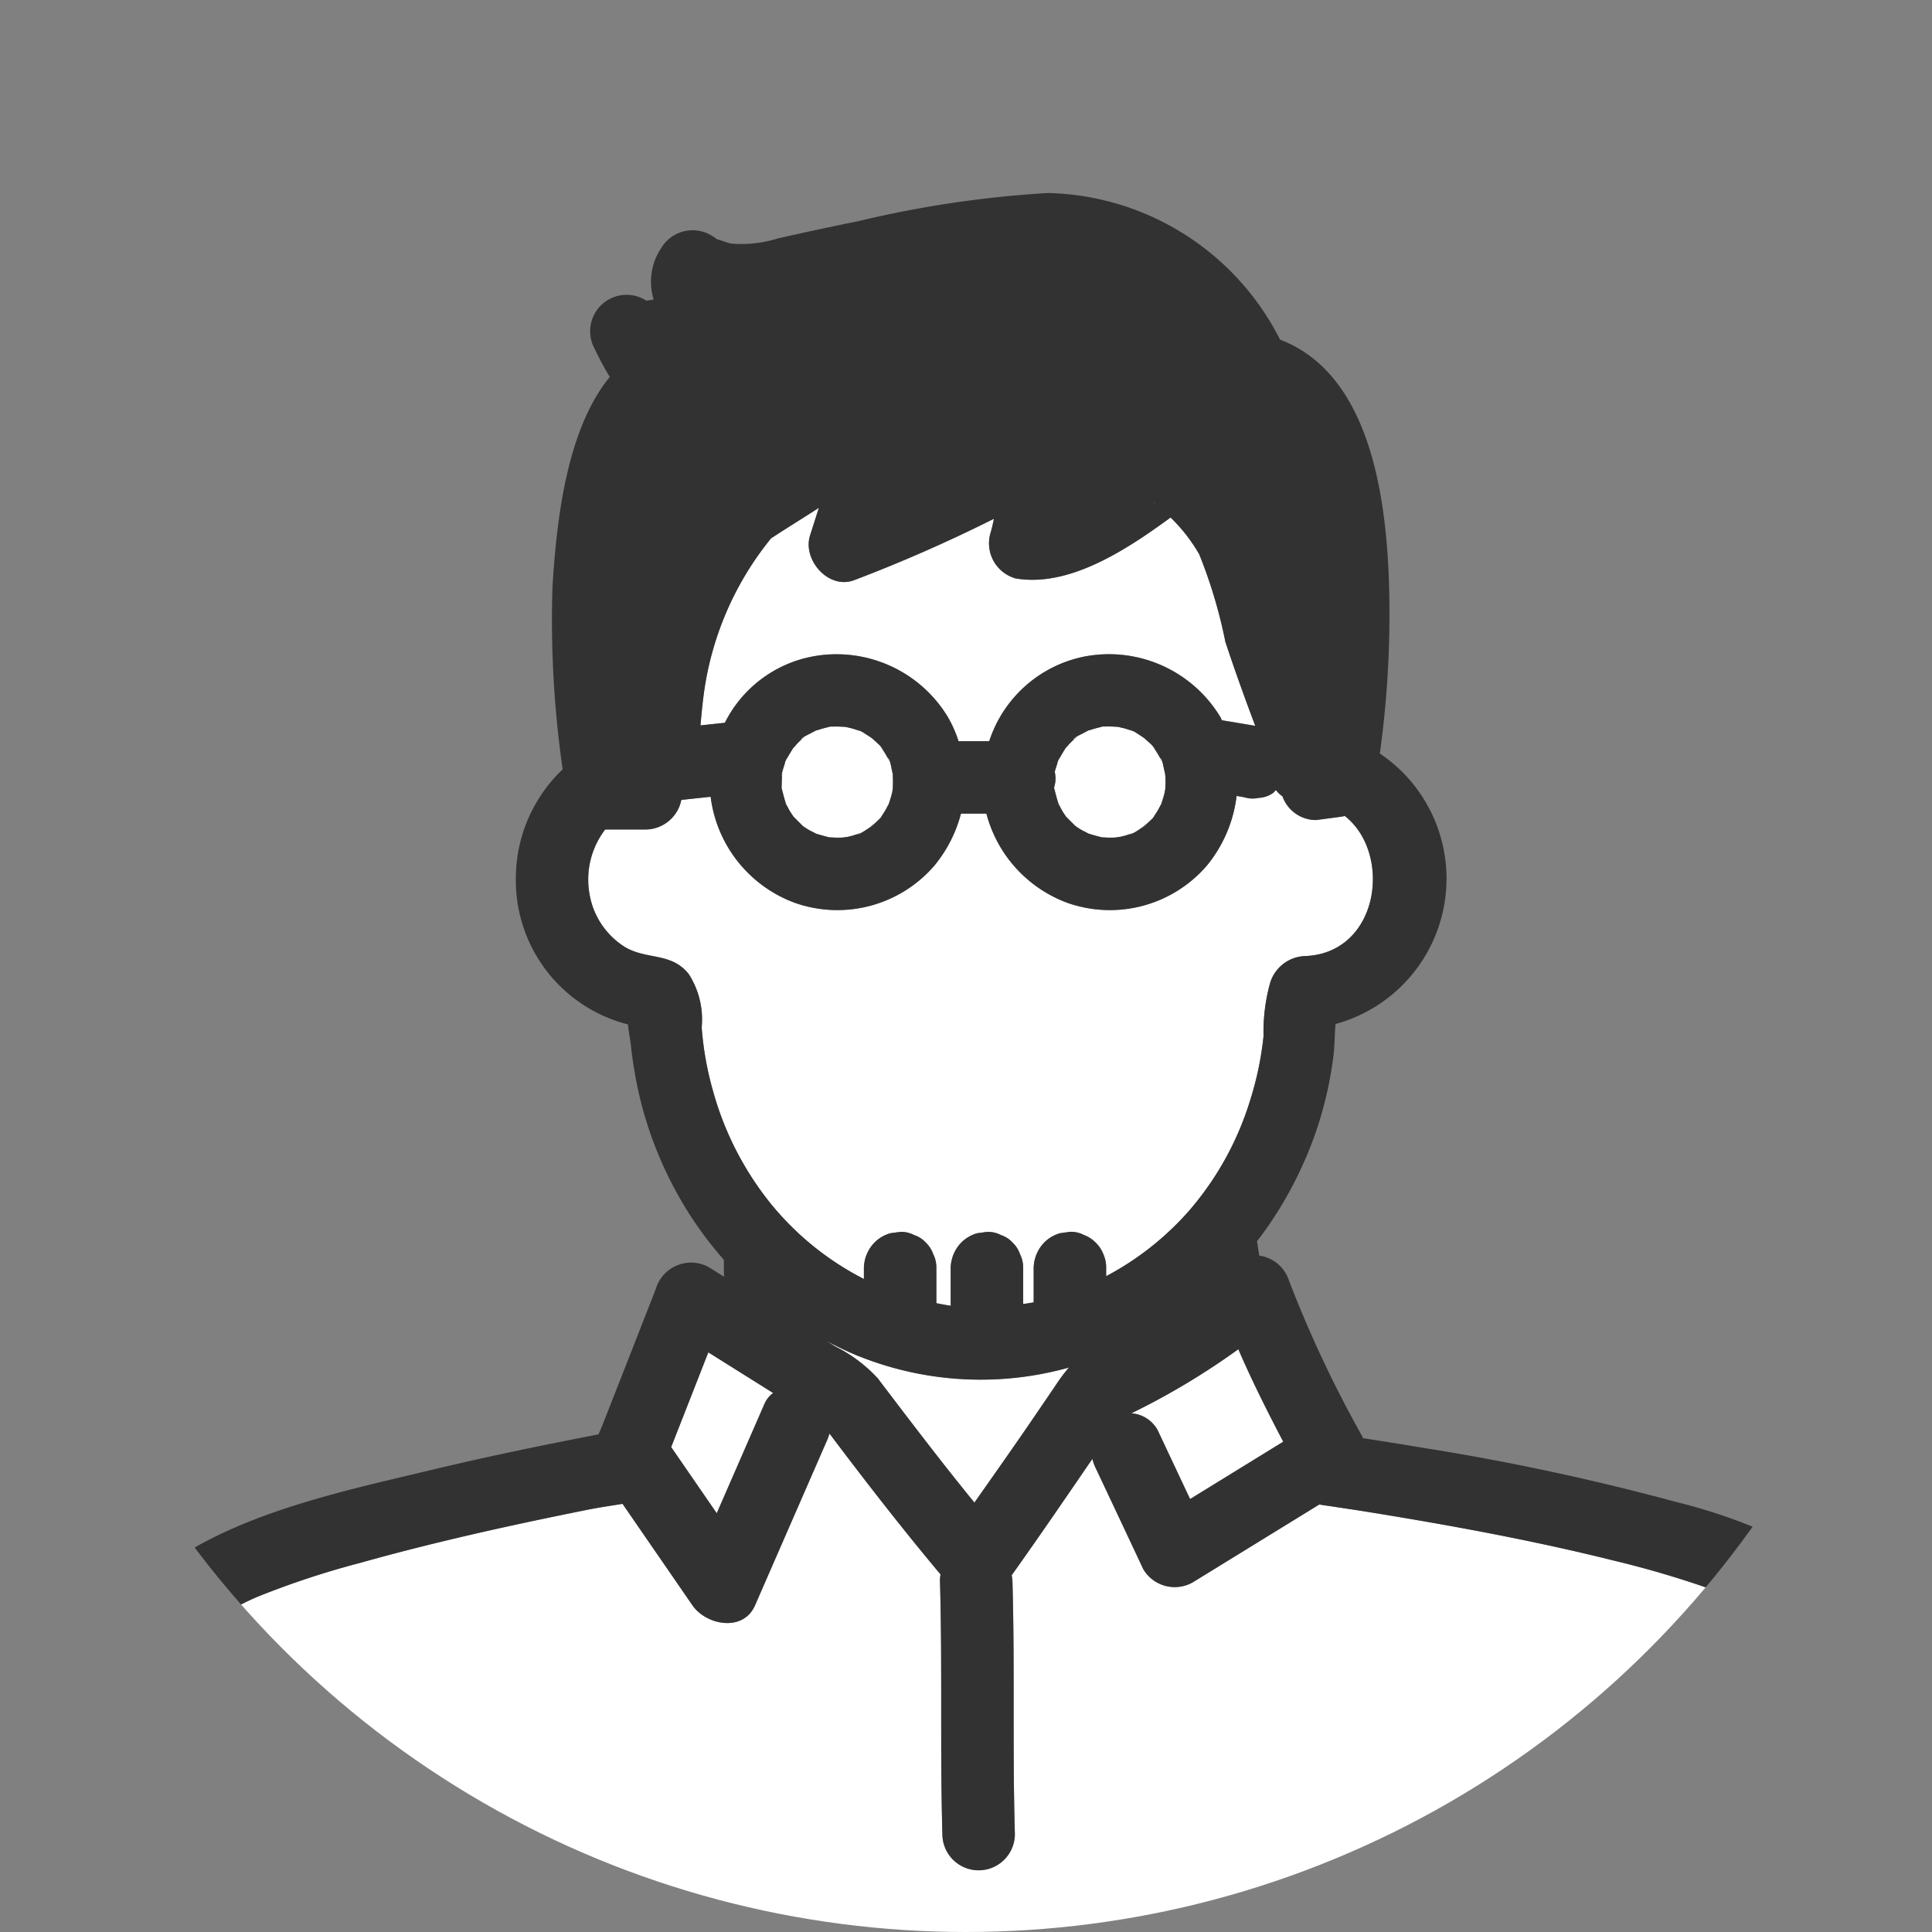 <svg xmlns="http://www.w3.org/2000/svg" xmlns:xlink="http://www.w3.org/1999/xlink" width="80" height="80" viewBox="0 0 80 80">
  <rect x="0" y="0" width="80" height="80" fill="#808080" stroke="none"/>
  <defs>
    <clipPath id="clip-path">
      <circle id="楕円形_58" data-name="楕円形 58" cx="40" cy="40" r="40" transform="translate(172 4938)" fill="#8fd6a1"/>
    </clipPath>
    <clipPath id="clip-path-2">
      <rect id="長方形_13388" data-name="長方形 13388" width="67.59" height="75.008" fill="none"/>
    </clipPath>
  </defs>
  <g id="マスクグループ_63" data-name="マスクグループ 63" transform="translate(-172 -4938)" clip-path="url(#clip-path)">
    <g id="グループ_3078" data-name="グループ 3078" transform="translate(178.205 4945.992)">
      <g id="グループ_3077" data-name="グループ 3077" transform="translate(0 0)" clip-path="url(#clip-path-2)">
        <path id="パス_205" data-name="パス 205" d="M23.543,1.959c-.037-.033-.047-.039-.072-.06a.189.189,0,0,1-.025-.011c.032.025.066.043.1.071" transform="translate(0 0)" fill="#78c8e6"/>
        <path id="パス_206" data-name="パス 206" d="M23.446,1.888c-.021-.017-.043-.032-.064-.047a.354.354,0,0,0,.064.047" transform="translate(0 0)" fill="#78c8e6"/>
        <path id="パス_207" data-name="パス 207" d="M65.761,58.253c-.248-.112-.5-.214-.747-.309a40.8,40.8,0,0,0-4.37-1.311c-3.306-.827-6.666-1.444-10.029-1.991-.729-.119-1.461-.225-2.192-.335l-5.231,3.219a1.513,1.513,0,0,1-2.052-.538l-1.992-4.232a1.963,1.963,0,0,1-.119-.34c-1.1,1.613-2.207,3.227-3.34,4.819a1.726,1.726,0,0,1,.031.25c.1,3.488,0,6.98.1,10.467a1.5,1.5,0,0,1-3,0c-.1-3.487,0-6.979-.1-10.467a1.269,1.269,0,0,1,.024-.283c-1.593-1.9-3.111-3.857-4.6-5.834a2.177,2.177,0,0,1-.095.267l-2.988,6.846c-.489,1.122-2.024.821-2.59,0L20.82,56.088l-1.246-1.809c-.489.08-.984.151-1.471.249-3.145.631-6.285,1.323-9.375,2.189A35.241,35.241,0,0,0,4.5,58.109a10.222,10.222,0,0,0-1.336.679c-.135.081-.172.1-.18.093A.879.879,0,0,1,2.877,59a5.424,5.424,0,0,0-.5.624c-.164.226-.31.464-.465.7a40.6,40.6,0,0,0,23.064,13.9,40.817,40.817,0,0,0,40.78-15.967" transform="translate(0 0)" fill="#fff"/>
        <path id="パス_208" data-name="パス 208" d="M30.144,49.081c1.322,1.739,2.62,3.45,4,5.143.738-1.053,1.48-2.1,2.207-3.162q.582-.847,1.161-1.7a6.764,6.764,0,0,1,.545-.731,13.567,13.567,0,0,1-8.724-.481,14.216,14.216,0,0,1-1.314-.621l.369.231a6.1,6.1,0,0,1,1.755,1.319" transform="translate(0 0)" fill="#fff"/>
        <path id="パス_209" data-name="パス 209" d="M21.586,51.925l1.888,2.74,1.982-4.544a1.1,1.1,0,0,1,.353-.436L23.125,48l-1.539,3.923" transform="translate(0 0)" fill="#fff"/>
        <path id="パス_210" data-name="パス 210" d="M41.739,51.241q.667,1.417,1.334,2.836L46.931,51.7c-.656-1.256-1.3-2.529-1.86-3.831a29.976,29.976,0,0,1-4.432,2.655,1.347,1.347,0,0,1,1.1.714" transform="translate(0 0)" fill="#fff"/>
        <path id="パス_211" data-name="パス 211" d="M37.616,23.482l.05-.1a.229.229,0,0,0-.05.1" transform="translate(0 0)" fill="#fff"/>
        <path id="パス_212" data-name="パス 212" d="M41.541,22.9a.887.887,0,0,1,.076.114c.006-.02-.029-.064-.076-.114" transform="translate(0 0)" fill="#fff"/>
        <path id="パス_213" data-name="パス 213" d="M29.468,26.494c-.052.019-.16.057-.157.059.019.013.084-.018.157-.059" transform="translate(0 0)" fill="#fff"/>
        <path id="パス_214" data-name="パス 214" d="M37.446,24.736v0" transform="translate(0 0)" fill="#fff"/>
        <path id="パス_215" data-name="パス 215" d="M30.716,23.862c-.023-.091-.072-.431-.156-.482q.132.3.028.084l-.045-.09c-.031-.058-.064-.116-.1-.173-.051-.086-.108-.167-.163-.25a.563.563,0,0,1-.036-.06c-.111-.114-.289-.262-.325-.3l-.012-.013c-.054-.036-.106-.075-.16-.11s-.182-.121-.3-.184c-.01,0-.02-.005-.063-.019-.1-.031-.191-.066-.289-.093s-.2-.048-.3-.07c-.165-.008-.328-.02-.493-.014-.027,0-.09,0-.15,0a.336.336,0,0,1-.071.022c-.168.035-.327.088-.491.137l-.035.01-.023.015c-.058.033-.119.061-.177.093-.081.046-.377.175-.416.272q.258-.2.073-.047l-.074.066c-.048.045-.1.091-.141.138s-.1.126-.159.174c-.1.161-.2.323-.294.492-.022.039-.025.044-.034.058-.017.06-.031.122-.038.144-.014.044-.068.2-.1.333,0,.018,0,.041,0,.076,0,.106-.011.211-.013.318,0,.042-.008.159-.006.261a.271.271,0,0,1,.022.069c.05.2.1.39.164.585l.008.013c.05.087.093.177.144.263s.1.161.158.242l.016.016.35.349.026.023c.021.015.041.031.063.045.055.037.111.073.168.107.091.054.2.1.291.156.19.059.378.111.571.159l.011,0h0c.088,0,.176.011.264.012s.177,0,.265,0c.041,0,.308-.055.134-.01l.085-.021c.066-.015.132-.031.2-.05.1-.027.193-.062.289-.093l.085-.028c.137-.077.31-.2.357-.23.073-.049.195-.221.088-.059-.117.178.027-.031.075-.075.025-.023.189-.168.28-.269a.643.643,0,0,1,.035-.063c.045-.07.093-.137.135-.209s.094-.176.143-.263l.009-.013c.051-.161.106-.319.143-.485.009-.041.016-.1.026-.149,0-.023,0-.046,0-.069a3.8,3.8,0,0,0,0-.477l0-.049,0-.017c-.015-.067-.027-.134-.044-.2" transform="translate(0 0)" fill="#fff"/>
        <path id="パス_216" data-name="パス 216" d="M40.592,22.233a1.06,1.06,0,0,1,.119.041c-.055-.029-.1-.051-.119-.041" transform="translate(0 0)" fill="#fff"/>
        <path id="パス_217" data-name="パス 217" d="M44.538,18.6a20.361,20.361,0,0,0-1.084-3.635,6.851,6.851,0,0,0-1.188-1.527c-1.852,1.356-4.213,2.9-6.419,2.521A1.509,1.509,0,0,1,34.8,14.116a6.186,6.186,0,0,0,.151-.625,62.194,62.194,0,0,1-5.768,2.535c-1.068.425-2.168-.831-1.845-1.845q.182-.571.365-1.143c-.637.412-1.313.826-1.981,1.265a12.928,12.928,0,0,0-2.805,6.571c-.051.4-.085.788-.121,1.172l1.011-.108A5.127,5.127,0,0,1,27.4,19.2a5.388,5.388,0,0,1,5.64,2.485,5.043,5.043,0,0,1,.449,1.011h1.271a5.226,5.226,0,0,1,3.921-3.5,5.39,5.39,0,0,1,5.641,2.485c.029.048.046.1.073.148l.133.023,1.248.209c-.431-1.148-.849-2.3-1.233-3.465" transform="translate(0 0)" fill="#fff"/>
        <path id="パス_218" data-name="パス 218" d="M40.749,26.494c-.052.019-.16.057-.157.059.019.013.083-.018.157-.059" transform="translate(0 0)" fill="#fff"/>
        <path id="パス_219" data-name="パス 219" d="M42,23.862c-.023-.091-.072-.431-.156-.482q.132.3.028.084l-.045-.09c-.031-.058-.064-.116-.1-.173-.051-.086-.108-.167-.163-.25-.026-.04-.033-.052-.037-.06-.11-.115-.288-.262-.324-.3l-.012-.013c-.053-.036-.106-.075-.16-.11s-.182-.121-.295-.184c-.011,0-.021-.005-.064-.019-.1-.031-.191-.066-.289-.093s-.2-.048-.295-.07c-.165-.008-.327-.02-.493-.014-.027,0-.09,0-.15,0a.336.336,0,0,1-.071.022c-.168.035-.327.088-.491.137l-.035.01-.023.015c-.057.033-.119.061-.177.093-.081.046-.376.175-.416.272q.258-.2.073-.047l-.074.066c-.048.045-.095.091-.142.138a2.158,2.158,0,0,1-.158.174c-.1.161-.2.323-.293.492l-.035.058c-.017.06-.031.122-.038.144-.012.04-.059.177-.092.3a1.653,1.653,0,0,1,.032.233,1.238,1.238,0,0,1-.063.407v.049a.271.271,0,0,1,.022.069c.051.2.1.39.164.585l.009.013c.049.087.092.177.143.263s.105.161.158.243l.016.015.35.349.026.023c.021.015.042.031.063.045.055.037.111.073.168.107.091.054.2.1.292.156.189.059.377.111.57.159l.011,0h0c.088,0,.175.011.264.012s.177,0,.265,0c.041,0,.309-.055.133-.01l.086-.021c.066-.015.133-.031.2-.05.1-.027.193-.062.289-.093l.085-.028c.137-.077.31-.2.357-.23.073-.049.195-.221.088-.059-.117.178.027-.031.075-.075.025-.023.189-.168.28-.268a.529.529,0,0,1,.035-.064c.045-.07.093-.137.135-.209s.094-.176.143-.263l.009-.013c.051-.161.106-.319.143-.485.009-.041.015-.1.026-.149,0-.023,0-.046.005-.069a3.8,3.8,0,0,0,0-.477l0-.049,0-.017c-.016-.067-.028-.134-.045-.2" transform="translate(0 0)" fill="#fff"/>
        <path id="パス_220" data-name="パス 220" d="M26.165,24.164a1.346,1.346,0,0,0,.014-.15c-.017.074-.029.137-.014.15" transform="translate(0 0)" fill="#fff"/>
        <path id="パス_221" data-name="パス 221" d="M30.26,22.9a1.033,1.033,0,0,1,.076.113c.006-.019-.029-.063-.076-.113" transform="translate(0 0)" fill="#fff"/>
        <path id="パス_222" data-name="パス 222" d="M41.584,12.824h0c-.007-.009-.019-.016-.026-.025a.277.277,0,0,0,.095.091c-.019-.02-.043-.037-.06-.057l-.011-.009" transform="translate(0 0)" fill="#fff"/>
        <path id="パス_223" data-name="パス 223" d="M19.663,31.216c.919.552,1.926.213,2.652,1.125a3.479,3.479,0,0,1,.536,2.214,13.2,13.2,0,0,0,.485,2.682,12.887,12.887,0,0,0,2.366,4.6,12,12,0,0,0,3.867,3.13v-.449a1.559,1.559,0,0,1,.439-1.06,1.5,1.5,0,0,1,.662-.386l.4-.054a1.137,1.137,0,0,1,.578.13,1.114,1.114,0,0,1,.483.31,1.664,1.664,0,0,1,.439,1.06v1.449c.2.037.4.08.6.105,0-.026-.008-.051-.007-.078V44.519a1.555,1.555,0,0,1,.44-1.06,1.492,1.492,0,0,1,.661-.386l.4-.054a1.14,1.14,0,0,1,.578.13,1.114,1.114,0,0,1,.483.31,1.664,1.664,0,0,1,.439,1.06v1.489c.145-.023.291-.042.436-.071V44.519a1.554,1.554,0,0,1,.439-1.06,1.5,1.5,0,0,1,.662-.386l.4-.054a1.134,1.134,0,0,1,.577.13,1.109,1.109,0,0,1,.483.31,1.126,1.126,0,0,1,.31.482,1.139,1.139,0,0,1,.13.578v.336a12.114,12.114,0,0,0,3.486-2.77,12.646,12.646,0,0,0,2.478-4.521,13.305,13.305,0,0,0,.553-2.655,7.56,7.56,0,0,1,.276-2.21,1.57,1.57,0,0,1,1.446-1.1c3.077-.122,3.621-4.249,1.643-5.8-.07.015-.139.028-.207.037l-.982.131a1.475,1.475,0,0,1-1.392-.982,1.06,1.06,0,0,1-.269-.258c-.056.044-.092.108-.157.143a1.112,1.112,0,0,1-.557.179,1.152,1.152,0,0,1-.6-.027l-.229-.039L45,24.965a5.6,5.6,0,0,1-1.231,2.885,5.294,5.294,0,0,1-5.778,1.542A5.4,5.4,0,0,1,34.64,25.7H33.583a5.621,5.621,0,0,1-1.1,2.151,5.3,5.3,0,0,1-5.779,1.542A5.388,5.388,0,0,1,23.222,25l-1.215.13a1.521,1.521,0,0,1-1.469,1.225H18.855a3.414,3.414,0,0,0-.648,2.678,3.219,3.219,0,0,0,1.456,2.182" transform="translate(0 0)" fill="#fff"/>
        <path id="パス_224" data-name="パス 224" d="M26.334,23.482l.05-.1a.229.229,0,0,0-.05.1" transform="translate(0 0)" fill="#fff"/>
        <path id="パス_225" data-name="パス 225" d="M29.31,22.233a1.06,1.06,0,0,1,.119.041c-.055-.029-.1-.051-.119-.041" transform="translate(0 0)" fill="#fff"/>
        <path id="パス_226" data-name="パス 226" d="M26.165,24.735v0" transform="translate(0 0)" fill="#fff"/>
        <path id="パス_227" data-name="パス 227" d="M23.382,1.842c.021.015.043.03.064.047l.025.011c-.107-.088-.128-.094-.089-.058" transform="translate(0 0)" fill="#323232"/>
        <path id="パス_228" data-name="パス 228" d="M67.59,55.505c-.041.069-.087.135-.128.2a22.78,22.78,0,0,0-4.248-1.5,99.655,99.655,0,0,0-10.552-2.255c-.811-.138-1.624-.264-2.436-.392-.011-.024-.011-.051-.023-.074a49.249,49.249,0,0,1-3.029-6.436A1.516,1.516,0,0,0,45.938,44c-.031-.2-.063-.4-.094-.6.034-.045.073-.085.107-.13a16.07,16.07,0,0,0,2.45-4.75,15.857,15.857,0,0,0,.6-2.716c.06-.431.056-.923.095-1.394a6.24,6.24,0,0,0,1.835-11.2,42.034,42.034,0,0,0,.368-7.38c-.149-3.441-.837-8.363-4.5-9.759A11.048,11.048,0,0,0,37.205,0a44.872,44.872,0,0,0-7.868,1.166c-1.11.223-2.217.463-3.322.712a5.054,5.054,0,0,1-1.937.216c-.188-.032-.351-.116-.522-.158A.369.369,0,0,1,23.47,1.9c.025.021.036.027.073.059-.031-.027-.066-.045-.1-.07a.536.536,0,0,1-.064-.047,1.515,1.515,0,0,0-2.194.421,2.506,2.506,0,0,0-.323,2.148c-.1.016-.2.034-.3.045h-.007a1.507,1.507,0,0,0-2.142,1.983,12,12,0,0,0,.632,1.178c-1.83,2.229-2.208,6.1-2.371,8.648a43.294,43.294,0,0,0,.42,7.6A6.23,6.23,0,0,0,15.155,28.4,6.152,6.152,0,0,0,19.8,34.427c.019.286.088.6.115.833a17.594,17.594,0,0,0,.435,2.444,16.031,16.031,0,0,0,1.941,4.5,15.689,15.689,0,0,0,1.477,1.97c0,.234,0,.468.007.7l-.625-.392a1.522,1.522,0,0,0-2.2.9q-1.1,2.819-2.21,5.637c-.049.126-.106.254-.16.383-2.354.452-4.7.94-7.034,1.5-3.173.758-6.616,1.5-9.5,3.077A6.5,6.5,0,0,0,0,57.83l1.917,2.494c.155-.233.3-.471.465-.7a5.318,5.318,0,0,1,.5-.624.659.659,0,0,0,.107-.122c.009,0,.046-.012.182-.093A10.4,10.4,0,0,1,4.5,58.109a35.43,35.43,0,0,1,4.228-1.391c3.09-.867,6.228-1.559,9.374-2.19.487-.1.982-.169,1.471-.249l1.246,1.809,1.649,2.394c.566.821,2.1,1.121,2.59,0l2.988-6.847a2.177,2.177,0,0,0,.095-.267c1.491,1.977,3.009,3.938,4.6,5.834a1.272,1.272,0,0,0-.024.284c.1,3.487,0,6.979.1,10.467a1.5,1.5,0,0,0,3,0c-.1-3.488,0-6.98-.1-10.467a1.583,1.583,0,0,0-.032-.25c1.134-1.593,2.236-3.207,3.341-4.819a2.072,2.072,0,0,0,.119.339q1,2.116,1.992,4.232a1.513,1.513,0,0,0,2.052.538l5.232-3.219c.73.11,1.462.216,2.191.335,3.364.547,6.722,1.165,10.028,1.992a40.451,40.451,0,0,1,4.371,1.311c.252.094.5.2.747.308ZM44.523,21.858l-.133-.023c-.027-.048-.045-.1-.073-.148A5.39,5.39,0,0,0,38.676,19.2a5.223,5.223,0,0,0-3.92,3.5H33.484a5.026,5.026,0,0,0-.449-1.012A5.389,5.389,0,0,0,27.4,19.2a5.128,5.128,0,0,0-3.588,2.736l-1.011.108c.035-.384.07-.771.121-1.172A12.928,12.928,0,0,1,25.722,14.3c.667-.439,1.344-.852,1.98-1.265q-.182.571-.364,1.143c-.323,1.014.777,2.27,1.845,1.845a62.045,62.045,0,0,0,5.768-2.535,6.19,6.19,0,0,1-.152.625,1.51,1.51,0,0,0,1.048,1.845c2.205.378,4.566-1.165,6.419-2.521a6.851,6.851,0,0,1,1.188,1.527A20.361,20.361,0,0,1,44.538,18.6c.385,1.164.8,2.317,1.233,3.465l-1.248-.209m-2.474,2.27a3.8,3.8,0,0,1,0,.477c0,.023,0,.046,0,.069-.011.05-.018.108-.027.15-.037.165-.091.323-.143.484l-.008.014c-.05.086-.092.177-.144.263s-.09.138-.134.209a.606.606,0,0,0-.036.063c-.091.1-.255.245-.28.269-.047.044-.192.252-.075.074.107-.162-.014.011-.088.059-.047.032-.22.153-.356.231l-.086.027c-.1.032-.191.066-.289.094-.065.018-.132.035-.2.049l-.086.022c.176-.046-.091.007-.133.01-.088.005-.177.006-.264.005s-.177-.01-.264-.012h0l-.01,0c-.194-.048-.382-.1-.57-.159-.089-.06-.2-.1-.292-.156-.058-.034-.114-.07-.169-.107l-.063-.044c-.013-.011,0-.005-.026-.023l-.35-.35-.016-.015c-.053-.081-.108-.159-.158-.242s-.093-.176-.143-.263l-.009-.014c-.062-.195-.113-.386-.163-.585a.708.708,0,0,0-.021-.068.407.407,0,0,1,0-.05A1.236,1.236,0,0,0,37.5,24.2a1.614,1.614,0,0,0-.032-.233c.034-.122.08-.26.092-.3.007-.022.021-.083.039-.144.008-.014.012-.019.034-.058.094-.168.189-.33.294-.492.057-.048.106-.121.159-.174s.092-.093.14-.138c.026-.022.049-.044.074-.066.124-.1.1-.087-.073.047.04-.1.335-.226.416-.271.058-.033.12-.061.177-.094a.146.146,0,0,0,.024-.015.29.29,0,0,0,.034-.009c.164-.049.323-.1.491-.137a.323.323,0,0,0,.071-.023c.06,0,.123,0,.15,0,.166-.007.329.005.493.013.1.023.2.043.295.07s.194.063.289.094c.044.013.054.016.065.018.112.063.254.159.294.185s.107.074.161.11l.011.012c.036.035.215.183.326.3a.286.286,0,0,0,.035.06c.055.084.112.164.163.25.034.057.067.115.1.174.016.029.03.059.046.089.068.147.06.12-.029-.084.084.051.133.392.156.482.017.067.029.134.045.2l0,.016,0,.049m-1.3,2.366c-.075.041-.139.072-.158.059,0,0,.1-.04.158-.059m-3.3-1.756v0m.169-1.256a.248.248,0,0,1,.05-.1s-.026.054-.05.1m2.977-1.249c.016-.01.064.012.119.041a1.06,1.06,0,0,0-.119-.041m.95.672c.046.051.081.094.076.114,0,0-.049-.076-.076-.114M30.767,24.128a4,4,0,0,1,0,.477c0,.023,0,.046,0,.069-.011.05-.018.108-.027.15-.037.165-.091.323-.142.484l-.009.014c-.05.086-.092.177-.143.263s-.091.138-.135.209c-.023.036-.025.045-.036.063-.09.1-.255.245-.28.269-.048.044-.192.252-.075.074.107-.162-.015.011-.088.059-.046.032-.22.153-.356.231l-.085.027c-.1.032-.192.066-.29.094-.065.018-.131.035-.2.049l-.085.021c.174-.044-.092.008-.133.011-.089.005-.177.006-.266.005s-.176-.01-.264-.012h0l-.011,0c-.193-.048-.38-.1-.57-.159-.088-.06-.2-.1-.291-.156-.057-.034-.113-.07-.169-.107l-.063-.044a.271.271,0,0,0-.026-.023l-.349-.35-.017-.015c-.053-.081-.108-.159-.158-.242s-.094-.176-.143-.263l-.009-.014c-.062-.195-.113-.386-.163-.585a.33.33,0,0,0-.022-.068c0-.1.006-.22.006-.262,0-.106.009-.211.013-.318,0-.034,0-.057,0-.076.032-.129.086-.289.1-.333.007-.022.021-.083.038-.144.009-.014.013-.019.035-.058.094-.168.189-.33.294-.492.057-.048.106-.121.158-.174s.093-.093.142-.138l.073-.066q.186-.155-.072.047c.039-.1.335-.226.416-.271.058-.033.119-.061.176-.094a.208.208,0,0,0,.024-.015l.035-.009c.163-.049.322-.1.49-.137a.439.439,0,0,0,.072-.023c.06,0,.122,0,.149,0,.166-.007.329.005.494.013.1.023.2.043.294.07s.193.063.29.094l.063.018c.113.063.255.159.3.185s.107.074.162.11l.011.012c.035.035.213.183.324.3l.037.06c.054.084.111.164.163.25.034.057.066.115.1.174.016.029.031.059.046.089.069.147.059.12-.029-.084.085.051.134.392.157.482.016.067.029.134.044.2l0,.016c0,.017,0,.026,0,.049m-1.3,2.366c-.073.041-.138.072-.157.059,0,0,.105-.04.157-.059m-3.288-2.48a1.346,1.346,0,0,1-.014.15c-.015-.012,0-.076.014-.15m-.014.725v0m.169-1.257a.215.215,0,0,1,.05-.1l-.05.1m2.976-1.249c.016-.01.065.012.119.041a1.06,1.06,0,0,0-.119-.041m.949.673c.047.05.082.093.076.113a.9.9,0,0,0-.076-.113M41.56,12.8c.006.009.019.016.026.025h0l.011.009c.016.02.041.037.059.056a.269.269,0,0,1-.094-.09M18.855,26.356h1.682a1.521,1.521,0,0,0,1.47-1.225L23.221,25a5.391,5.391,0,0,0,3.488,4.391,5.3,5.3,0,0,0,5.779-1.542,5.635,5.635,0,0,0,1.1-2.151H34.64a5.4,5.4,0,0,0,3.35,3.693,5.3,5.3,0,0,0,5.78-1.542A5.6,5.6,0,0,0,45,24.964l.085.015.23.039a1.138,1.138,0,0,0,.6.026,1.118,1.118,0,0,0,.559-.178c.064-.035.1-.1.155-.143a1.081,1.081,0,0,0,.27.258,1.475,1.475,0,0,0,1.392.982l.982-.131c.069-.009.138-.022.208-.037,1.976,1.554,1.432,5.681-1.644,5.8a1.569,1.569,0,0,0-1.446,1.1,7.493,7.493,0,0,0-.276,2.21,13.305,13.305,0,0,1-.553,2.655,12.65,12.65,0,0,1-2.479,4.521,12.061,12.061,0,0,1-3.486,2.77v-.336a1.452,1.452,0,0,0-.921-1.371,1.153,1.153,0,0,0-.579-.129l-.4.054a1.492,1.492,0,0,0-.661.386,1.555,1.555,0,0,0-.44,1.06v1.418c-.144.029-.289.048-.435.071V44.519a1.139,1.139,0,0,0-.13-.578,1.105,1.105,0,0,0-.31-.482,1.122,1.122,0,0,0-.482-.311,1.144,1.144,0,0,0-.578-.129l-.4.054a1.5,1.5,0,0,0-.662.386,1.554,1.554,0,0,0-.439,1.06V46c0,.027.006.052.007.078-.2-.025-.4-.068-.6-.105V44.519a1.129,1.129,0,0,0-.13-.578,1.105,1.105,0,0,0-.31-.482,1.126,1.126,0,0,0-.483-.311,1.143,1.143,0,0,0-.577-.129l-.4.054a1.5,1.5,0,0,0-.662.386,1.554,1.554,0,0,0-.439,1.06v.449A12,12,0,0,1,25.7,41.837a12.9,12.9,0,0,1-2.366-4.6,13.21,13.21,0,0,1-.484-2.682,3.484,3.484,0,0,0-.537-2.215c-.726-.911-1.733-.572-2.651-1.124a3.212,3.212,0,0,1-1.456-2.183,3.4,3.4,0,0,1,.648-2.677m10.478,21.8a13.575,13.575,0,0,0,8.724.481,6.8,6.8,0,0,0-.545.731q-.578.849-1.159,1.7c-.728,1.06-1.471,2.11-2.208,3.162-1.381-1.692-2.679-3.4-4-5.143a6.085,6.085,0,0,0-1.754-1.319l-.369-.231c.427.226.862.438,1.313.622m-3.524,1.532a1.1,1.1,0,0,0-.353.436l-1.983,4.544-1.887-2.74q.77-1.96,1.538-3.923l2.685,1.683m19.262-1.812c.561,1.3,1.2,2.575,1.86,3.83l-3.858,2.374q-.668-1.417-1.334-2.835a1.35,1.35,0,0,0-1.1-.715,30.109,30.109,0,0,0,4.432-2.654" transform="translate(0 0)" fill="#323232"/>
      </g>
    </g>
  </g>
</svg>

